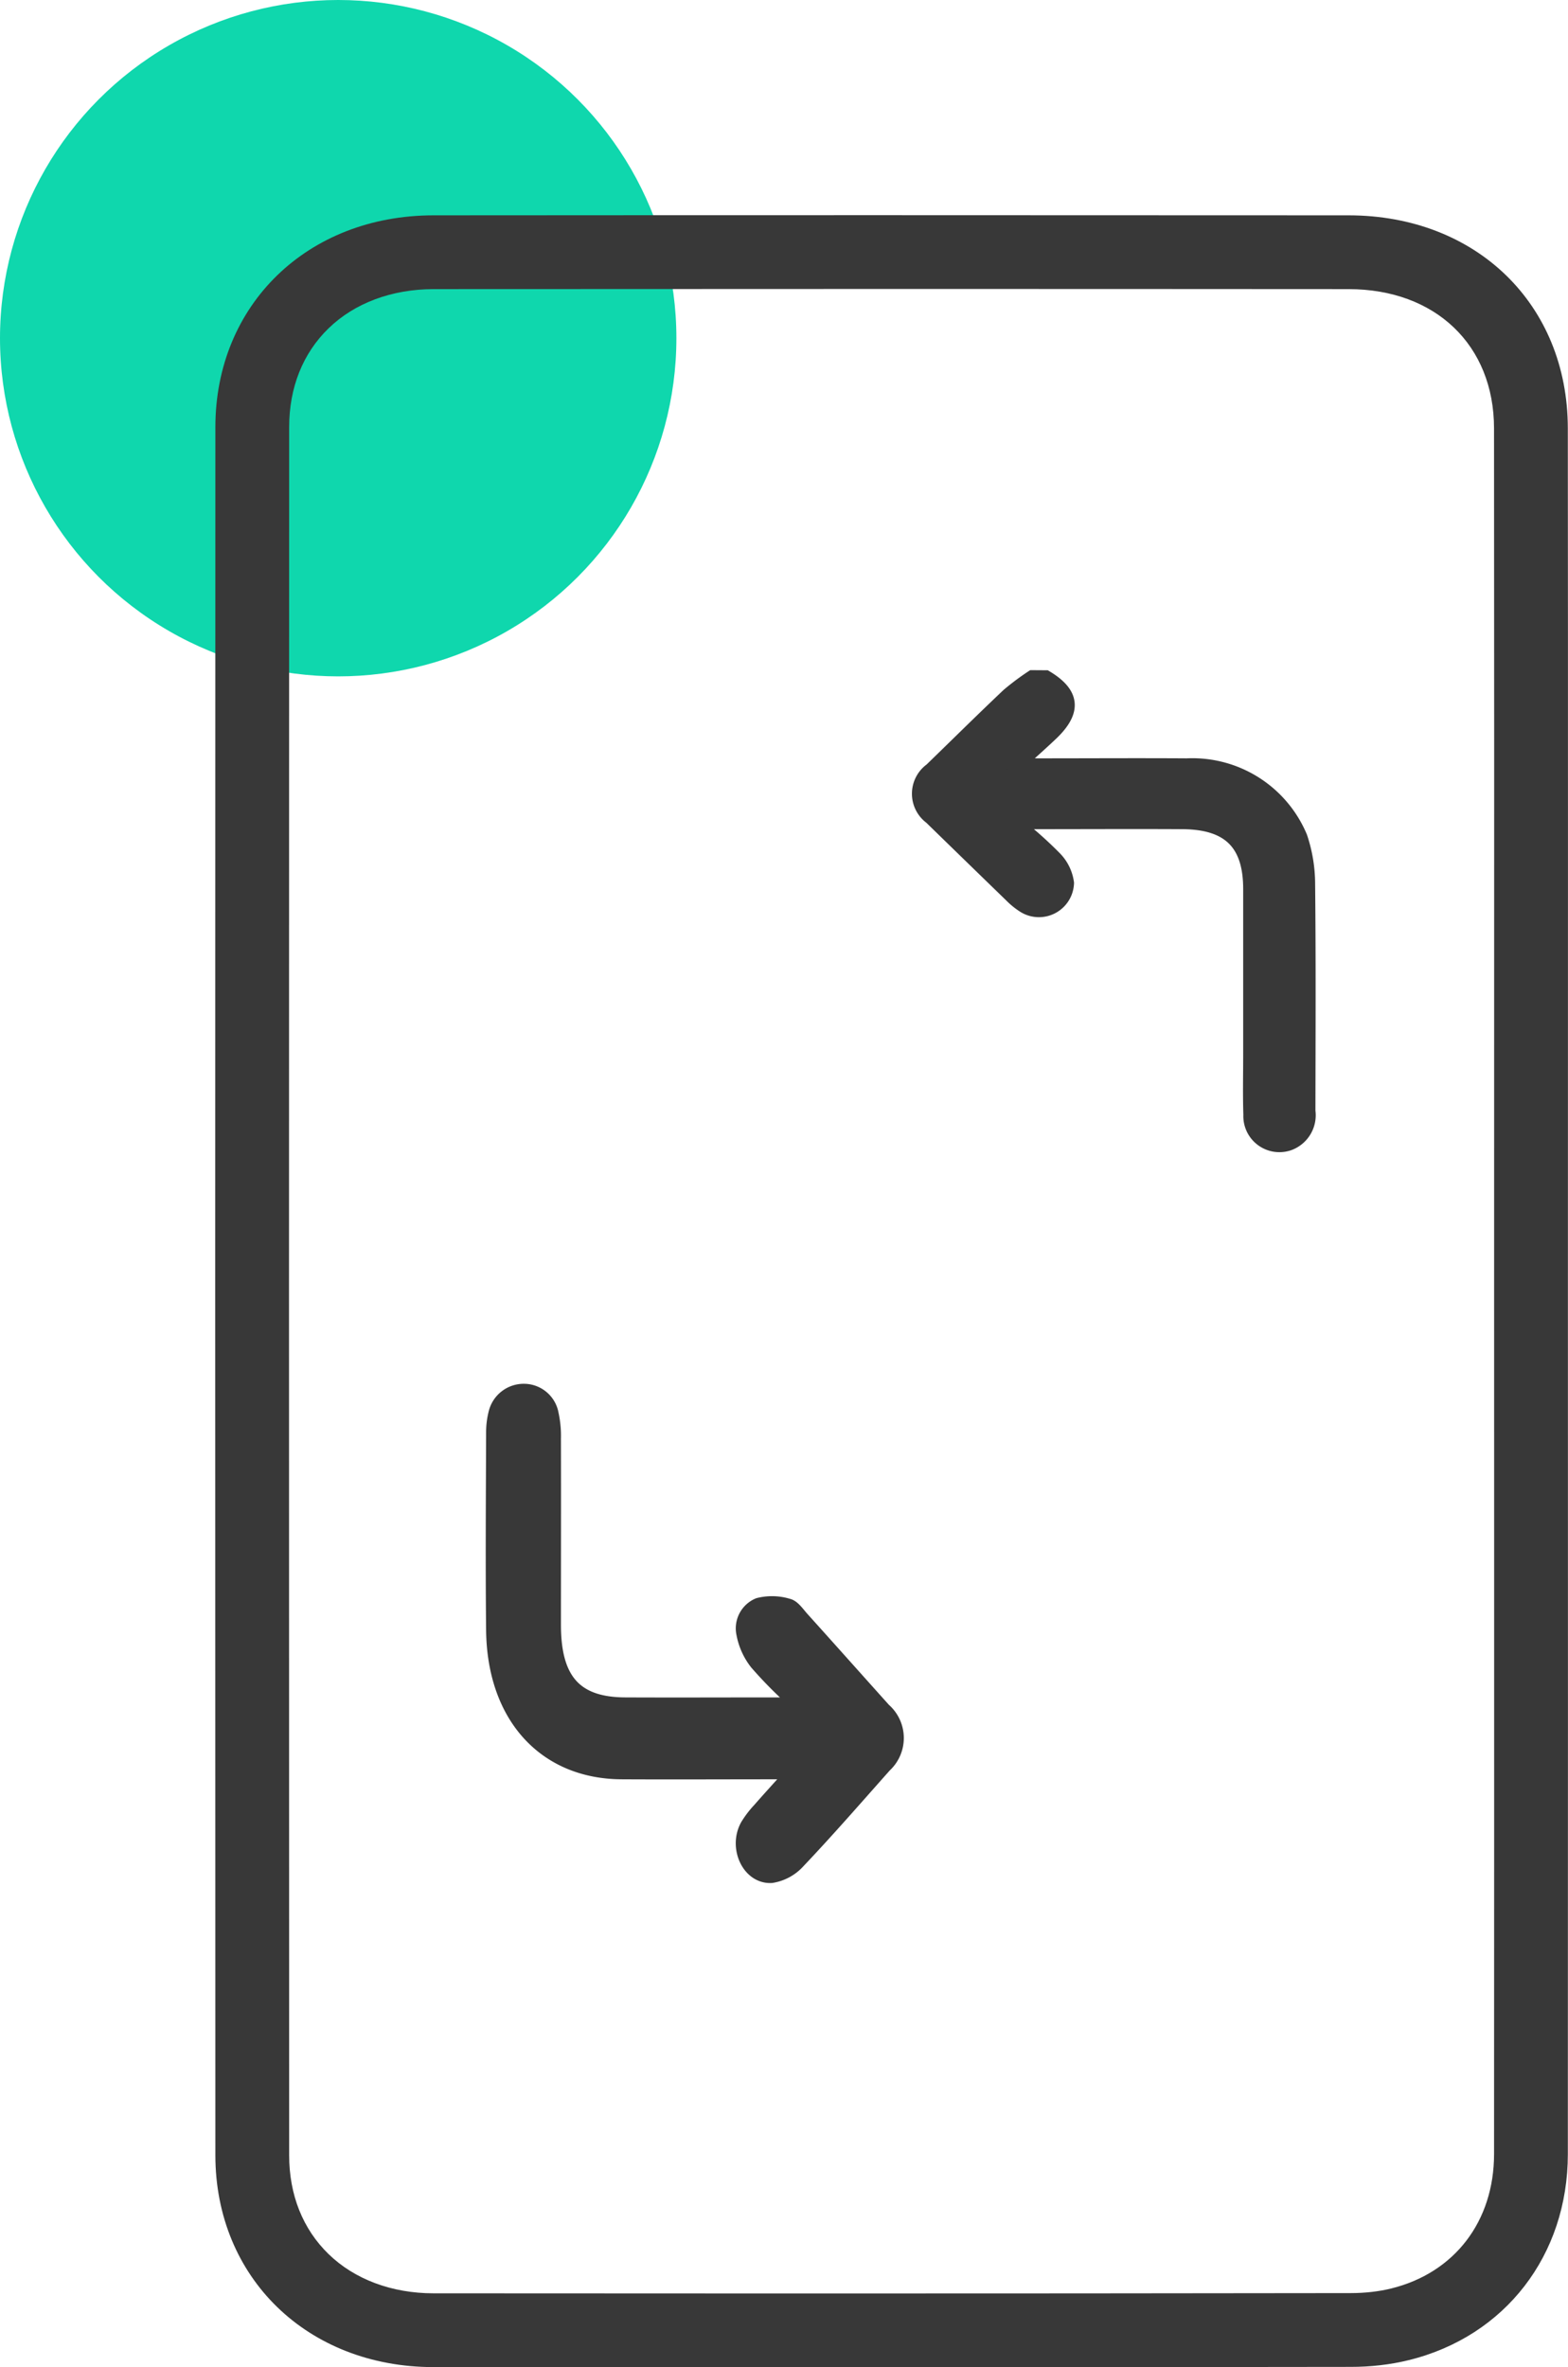 <svg xmlns="http://www.w3.org/2000/svg" width="51" height="76.999" viewBox="0 0 51 76.999">
  <g id="React_Native" data-name="React Native" transform="translate(-278 -930)">
    <circle id="Ellipse_323" data-name="Ellipse 323" cx="11" cy="11" r="11" transform="translate(278 930)" fill="#0fd7ad"/>
    <g id="Group_37453" data-name="Group 37453">
      <g id="Path_30164" data-name="Path 30164" transform="translate(-1171.809 1304.107)" fill="none" stroke-miterlimit="10">
        <path d="M1500.806-332.109q0,14.034,0,28.068a6.7,6.7,0,0,1-5.172,6.7,7.981,7.981,0,0,1-1.883.22q-14.921.02-29.843.007a6.782,6.782,0,0,1-7.092-6.891q-.011-28.1,0-56.208a6.779,6.779,0,0,1,7.092-6.89q14.886-.012,29.77,0a6.779,6.779,0,0,1,7.128,6.926Q1500.816-346.143,1500.806-332.109Z" stroke="none"/>
        <path d="M 1478.515 -364.708 C 1473.489 -364.708 1468.574 -364.706 1463.907 -364.703 C 1462.553 -364.701 1461.341 -364.249 1460.496 -363.428 C 1459.658 -362.614 1459.214 -361.502 1459.214 -360.212 C 1459.207 -341.564 1459.207 -322.653 1459.214 -304.006 C 1459.214 -302.716 1459.658 -301.604 1460.497 -300.789 C 1461.342 -299.968 1462.554 -299.515 1463.907 -299.514 C 1467.939 -299.511 1471.994 -299.509 1475.958 -299.509 C 1481.945 -299.509 1487.929 -299.513 1493.746 -299.521 C 1494.207 -299.521 1494.66 -299.573 1495.057 -299.671 C 1497.12 -300.179 1498.402 -301.854 1498.404 -304.042 C 1498.408 -310.803 1498.408 -317.677 1498.407 -324.325 C 1498.407 -326.92 1498.406 -329.514 1498.406 -332.109 C 1498.406 -334.774 1498.407 -337.44 1498.407 -340.106 C 1498.408 -346.684 1498.41 -353.486 1498.403 -360.175 C 1498.401 -362.882 1496.5 -364.701 1493.674 -364.703 C 1488.316 -364.707 1483.357 -364.708 1478.515 -364.708 M 1478.515 -367.108 C 1483.568 -367.108 1488.622 -367.106 1493.675 -367.103 C 1497.824 -367.1 1500.8 -364.213 1500.803 -360.177 C 1500.812 -350.821 1500.806 -341.465 1500.806 -332.109 C 1500.806 -322.753 1500.81 -313.396 1500.804 -304.04 C 1500.802 -300.755 1498.766 -298.113 1495.631 -297.341 C 1495.023 -297.191 1494.377 -297.121 1493.749 -297.121 C 1483.801 -297.107 1473.853 -297.106 1463.905 -297.114 C 1459.811 -297.117 1456.815 -300.023 1456.814 -304.005 C 1456.807 -322.741 1456.807 -341.477 1456.814 -360.213 C 1456.815 -364.196 1459.809 -367.099 1463.905 -367.103 C 1468.775 -367.107 1473.645 -367.108 1478.515 -367.108 Z" stroke="none" fill="#383838"/>
      </g>
      <g id="Group_37452" data-name="Group 37452" transform="translate(0.141 2.84)">
        <path id="Path_30181" data-name="Path 30181" d="M2165.448-464.23c.9.534.971,1.124.213,1.859-.314.3-.644.591-1.069.979.288.014.43.027.571.027,1.622,0,3.243-.01,4.864,0a3.837,3.837,0,0,1,3.718,2.351,4.828,4.828,0,0,1,.254,1.533c.026,2.462.014,4.924.01,7.386a1.009,1.009,0,0,1-.638,1.081.973.973,0,0,1-1.306-.956c-.022-.671-.005-1.343-.006-2.014q0-2.663,0-5.327c0-1.473-.673-2.141-2.178-2.15-1.59-.009-3.181,0-4.771,0-.116,0-.232.012-.347.018l-.091.126a12.926,12.926,0,0,1,1.092.99,1.451,1.451,0,0,1,.393.815.942.942,0,0,1-1.454.762,2.449,2.449,0,0,1-.419-.343q-1.3-1.261-2.6-2.529a.986.986,0,0,1,.008-1.59c.836-.81,1.661-1.629,2.507-2.429a8.227,8.227,0,0,1,.792-.592Z" transform="translate(-1853.565 1413.391)" fill="#383838" stroke="#383838" stroke-width="0.4"/>
        <path id="Path_30182" data-name="Path 30182" d="M1923.446-161.465h-.58c-1.646,0-3.292.009-4.937,0-2.516-.017-4.168-1.834-4.2-4.645-.023-2.145-.007-4.29,0-6.436a2.547,2.547,0,0,1,.076-.629.973.973,0,0,1,.98-.754.946.946,0,0,1,.905.788,3.331,3.331,0,0,1,.073.788c.005,2.021,0,4.042,0,6.063,0,1.788.688,2.553,2.286,2.561,1.63.007,3.259,0,4.889,0h.359l.107-.176a13.839,13.839,0,0,1-1.1-1.127,2.221,2.221,0,0,1-.434-.958.855.855,0,0,1,.509-.975,1.823,1.823,0,0,1,.984.024c.176.043.323.27.469.432.888.985,1.771,1.977,2.657,2.964a1.245,1.245,0,0,1,.026,1.852c-.927,1.042-1.845,2.1-2.8,3.106a1.517,1.517,0,0,1-.9.495c-.759.045-1.22-.95-.816-1.679a3.186,3.186,0,0,1,.4-.525C1922.717-160.659,1923.04-161.012,1923.446-161.465Z" transform="translate(-1619.859 1146.299)" fill="#383838" stroke="#383838" stroke-width="0.4"/>
      </g>
    </g>
  </g>
</svg>
